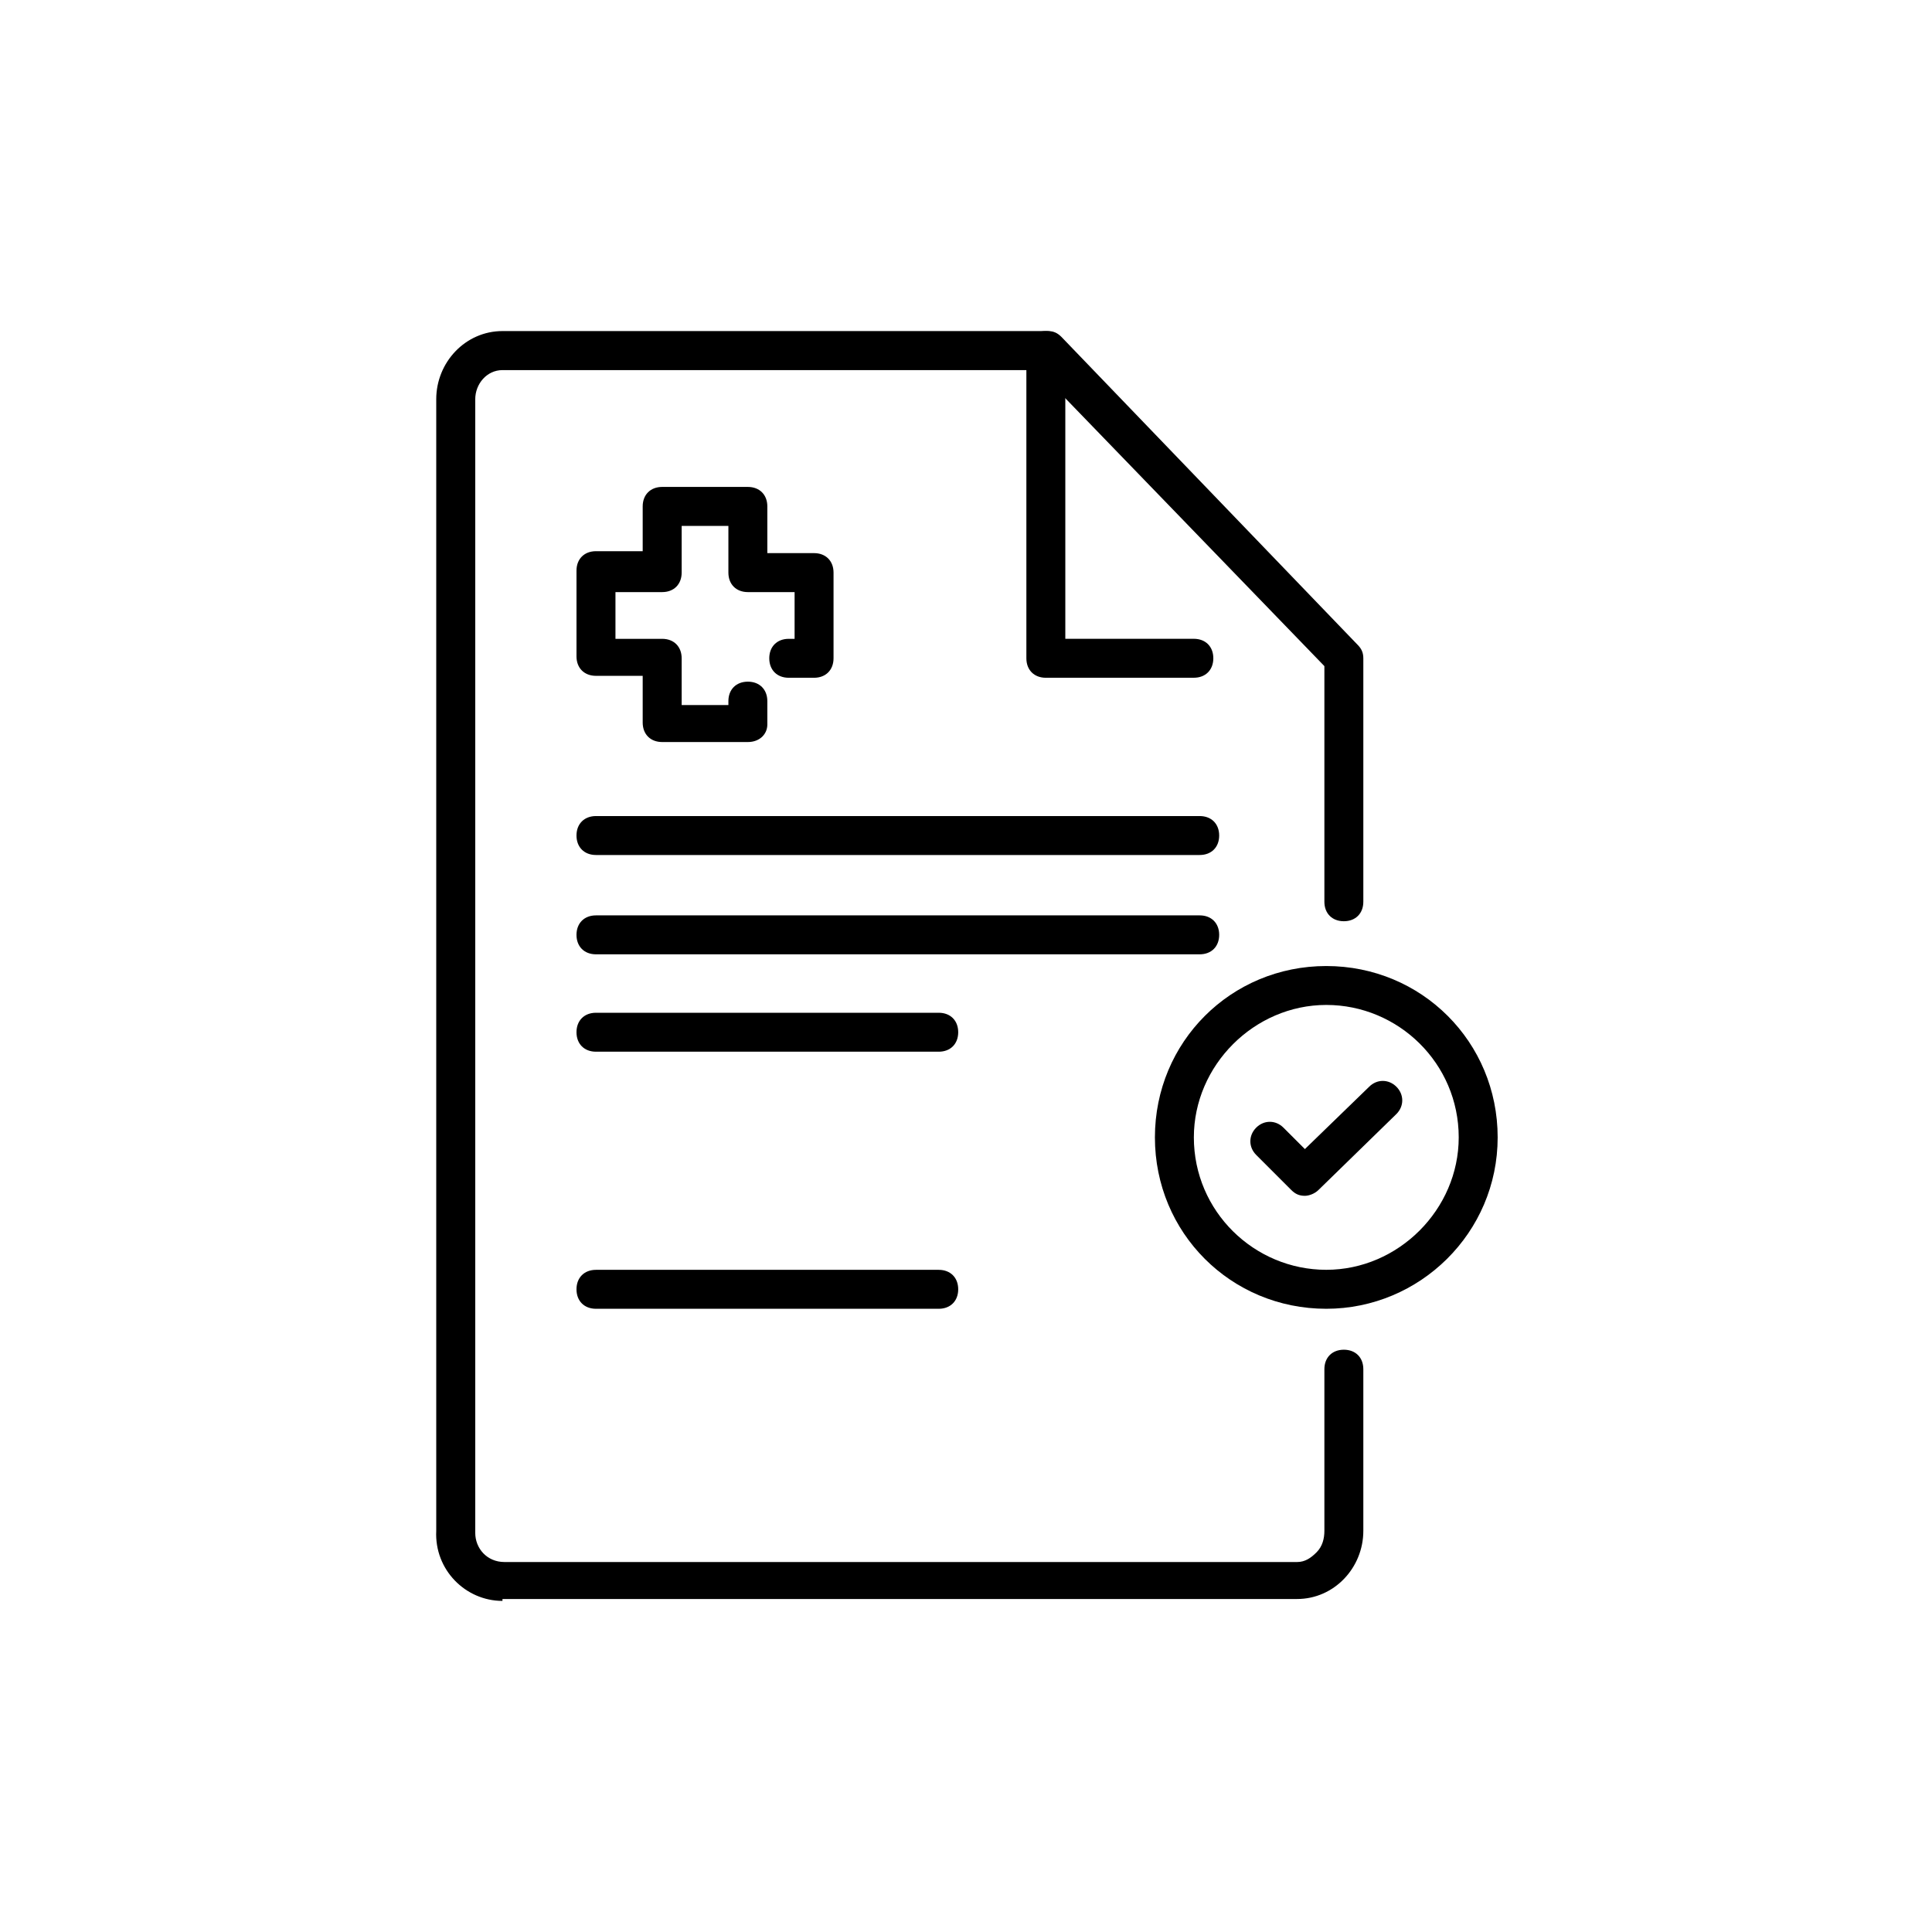 <!-- Generated by IcoMoon.io -->
<svg version="1.1" xmlns="http://www.w3.org/2000/svg" width="64" height="64" viewBox="0 0 64 64">
<title>icon-pre-authorisation-doc</title>
<path d="M43.226 39.613c0 0 0 0 0 0-0.194 0-0.323-0.065-0.452-0.194l-1.161-1.161c-0.258-0.258-0.258-0.645 0-0.903s0.645-0.258 0.903 0l0.71 0.71 2.129-2.065c0.258-0.258 0.645-0.258 0.903 0s0.258 0.645 0 0.903l-2.581 2.516c-0.129 0.129-0.323 0.194-0.452 0.194z"></path>
<path d="M43.935 43.355c-3.161 0-5.677-2.516-5.677-5.677s2.516-5.677 5.677-5.677 5.677 2.516 5.677 5.677-2.581 5.677-5.677 5.677zM43.935 33.29c-2.387 0-4.387 2-4.387 4.387 0 2.452 2 4.387 4.387 4.387s4.387-2 4.387-4.387c0-2.452-2-4.387-4.387-4.387z"></path>
<path d="M16.645 53.032c-1.226 0-2.258-1.032-2.194-2.323v-37.484c0-1.226 0.968-2.258 2.194-2.258h18.065c0.194 0 0.323 0.065 0.452 0.194l9.806 10.194c0.129 0.129 0.194 0.258 0.194 0.452v8.065c0 0.387-0.258 0.645-0.645 0.645s-0.645-0.258-0.645-0.645v-7.806l-9.484-9.806h-17.742c-0.516 0-0.903 0.452-0.903 0.968v37.548c0 0.516 0.387 0.968 0.968 0.968h26.258c0.258 0 0.452-0.129 0.645-0.323s0.258-0.452 0.258-0.71v-5.355c0-0.387 0.258-0.645 0.645-0.645s0.645 0.258 0.645 0.645v5.355c0 1.226-0.968 2.258-2.194 2.258h-26.323z"></path>
<path d="M39.548 22.452h-4.903c-0.387 0-0.645-0.258-0.645-0.645v-10.194c0-0.387 0.258-0.645 0.645-0.645s0.645 0.258 0.645 0.645v9.548h4.258c0.387 0 0.645 0.258 0.645 0.645s-0.258 0.645-0.645 0.645z"></path>
<path d="M31.097 34.839h-11.355c-0.387 0-0.645-0.258-0.645-0.645s0.258-0.645 0.645-0.645h11.355c0.387 0 0.645 0.258 0.645 0.645s-0.258 0.645-0.645 0.645z"></path>
<path d="M31.097 43.355h-11.355c-0.387 0-0.645-0.258-0.645-0.645s0.258-0.645 0.645-0.645h11.355c0.387 0 0.645 0.258 0.645 0.645s-0.258 0.645-0.645 0.645z"></path>
<path d="M39.742 31.613h-20c-0.387 0-0.645-0.258-0.645-0.645s0.258-0.645 0.645-0.645h20c0.387 0 0.645 0.258 0.645 0.645s-0.258 0.645-0.645 0.645z"></path>
<path d="M39.742 28.323h-20c-0.387 0-0.645-0.258-0.645-0.645s0.258-0.645 0.645-0.645h20c0.387 0 0.645 0.258 0.645 0.645s-0.258 0.645-0.645 0.645z"></path>
<path d="M24.774 24.581h-2.839c-0.387 0-0.645-0.258-0.645-0.645v-1.548h-1.548c-0.387 0-0.645-0.258-0.645-0.645v-2.839c0-0.387 0.258-0.645 0.645-0.645h1.548v-1.484c0-0.387 0.258-0.645 0.645-0.645h2.839c0.387 0 0.645 0.258 0.645 0.645v1.548h1.548c0.387 0 0.645 0.258 0.645 0.645v2.839c0 0.387-0.258 0.645-0.645 0.645h-0.839c-0.387 0-0.645-0.258-0.645-0.645s0.258-0.645 0.645-0.645h0.194v-1.548h-1.548c-0.387 0-0.645-0.258-0.645-0.645v-1.548h-1.548v1.548c0 0.387-0.258 0.645-0.645 0.645h-1.548v1.548h1.548c0.387 0 0.645 0.258 0.645 0.645v1.548h1.548v-0.129c0-0.387 0.258-0.645 0.645-0.645s0.645 0.258 0.645 0.645v0.774c0 0.323-0.258 0.581-0.645 0.581z"></path>
</svg>
